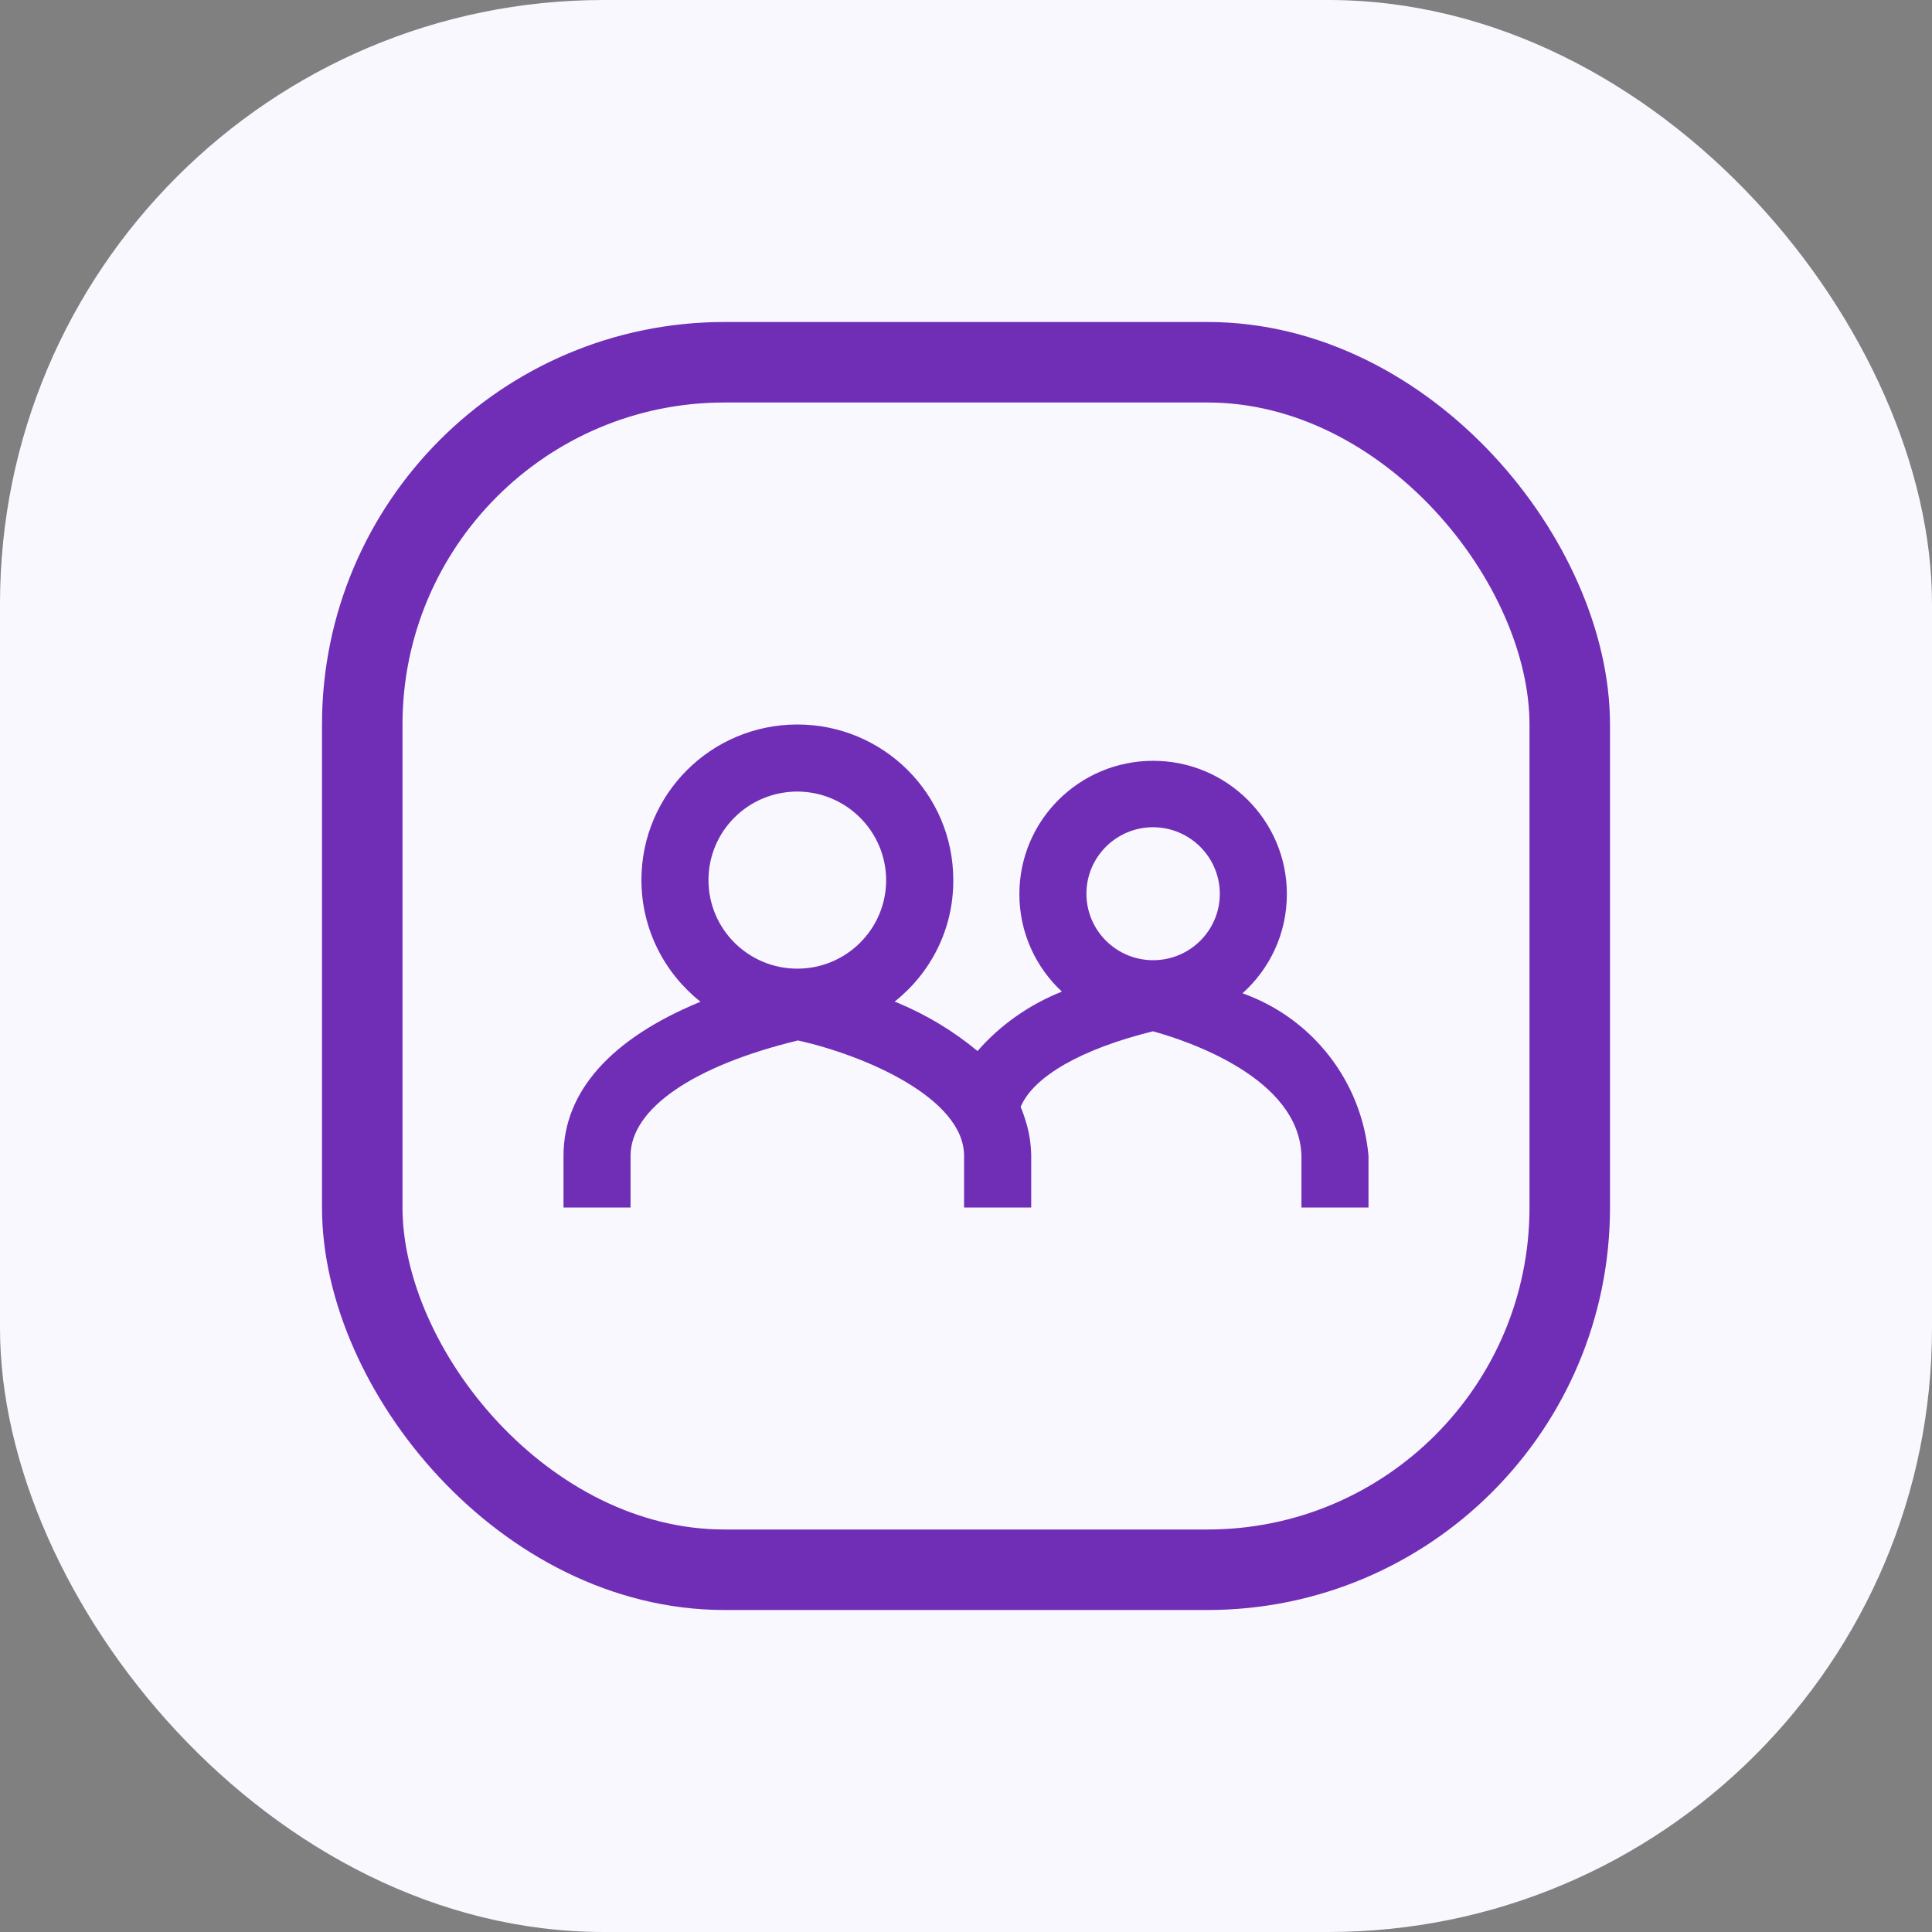 <svg width="24" height="24" viewBox="0 0 24 24" fill="none" xmlns="http://www.w3.org/2000/svg">
<rect x="0" y="0" width="24" height="24" fill="#808080" stroke="none"/>
<rect width="24" height="24" rx="7.5" fill="#F9F8FE"/>
<path d="M15.435 12.339C15.774 12.035 15.986 11.596 15.986 11.107C15.986 10.192 15.242 9.451 14.325 9.451C13.407 9.451 12.663 10.192 12.663 11.107C12.663 11.585 12.866 12.015 13.19 12.317L13.191 12.318C12.775 12.485 12.424 12.736 12.146 13.053L12.143 13.056C11.847 12.81 11.507 12.604 11.139 12.452L11.113 12.443C11.559 12.089 11.842 11.549 11.842 10.942V10.937C11.842 10.937 11.842 10.933 11.842 10.931C11.842 9.864 10.975 9 9.905 9C8.835 9 7.968 9.864 7.968 10.931C7.968 11.542 8.254 12.087 8.698 12.441L8.702 12.444C7.589 12.901 7 13.562 7 14.358V15H7.833V14.358C7.833 13.775 8.611 13.24 9.912 12.925C10.743 13.109 11.976 13.642 11.976 14.358V15H12.81V14.358C12.808 14.215 12.787 14.077 12.748 13.947L12.751 13.958C12.727 13.874 12.702 13.805 12.674 13.738L12.679 13.75C12.837 13.372 13.436 13.03 14.323 12.811C14.753 12.93 16.14 13.389 16.167 14.358V15H17V14.358C16.916 13.423 16.296 12.651 15.451 12.345L15.435 12.339ZM15.153 11.105C15.152 11.56 14.781 11.928 14.325 11.928C13.867 11.928 13.496 11.558 13.496 11.102C13.496 10.646 13.867 10.276 14.325 10.276C14.782 10.278 15.153 10.648 15.153 11.105ZM11.008 10.937C11.006 11.543 10.512 12.033 9.905 12.033C9.295 12.033 8.801 11.54 8.801 10.933C8.801 10.325 9.295 9.833 9.905 9.833C10.514 9.835 11.008 10.329 11.008 10.937Z" fill="#702EB7"/>
<rect x="4.5" y="4.5" width="15" height="15" rx="4.5" stroke="#702EB7"/>
</svg>
